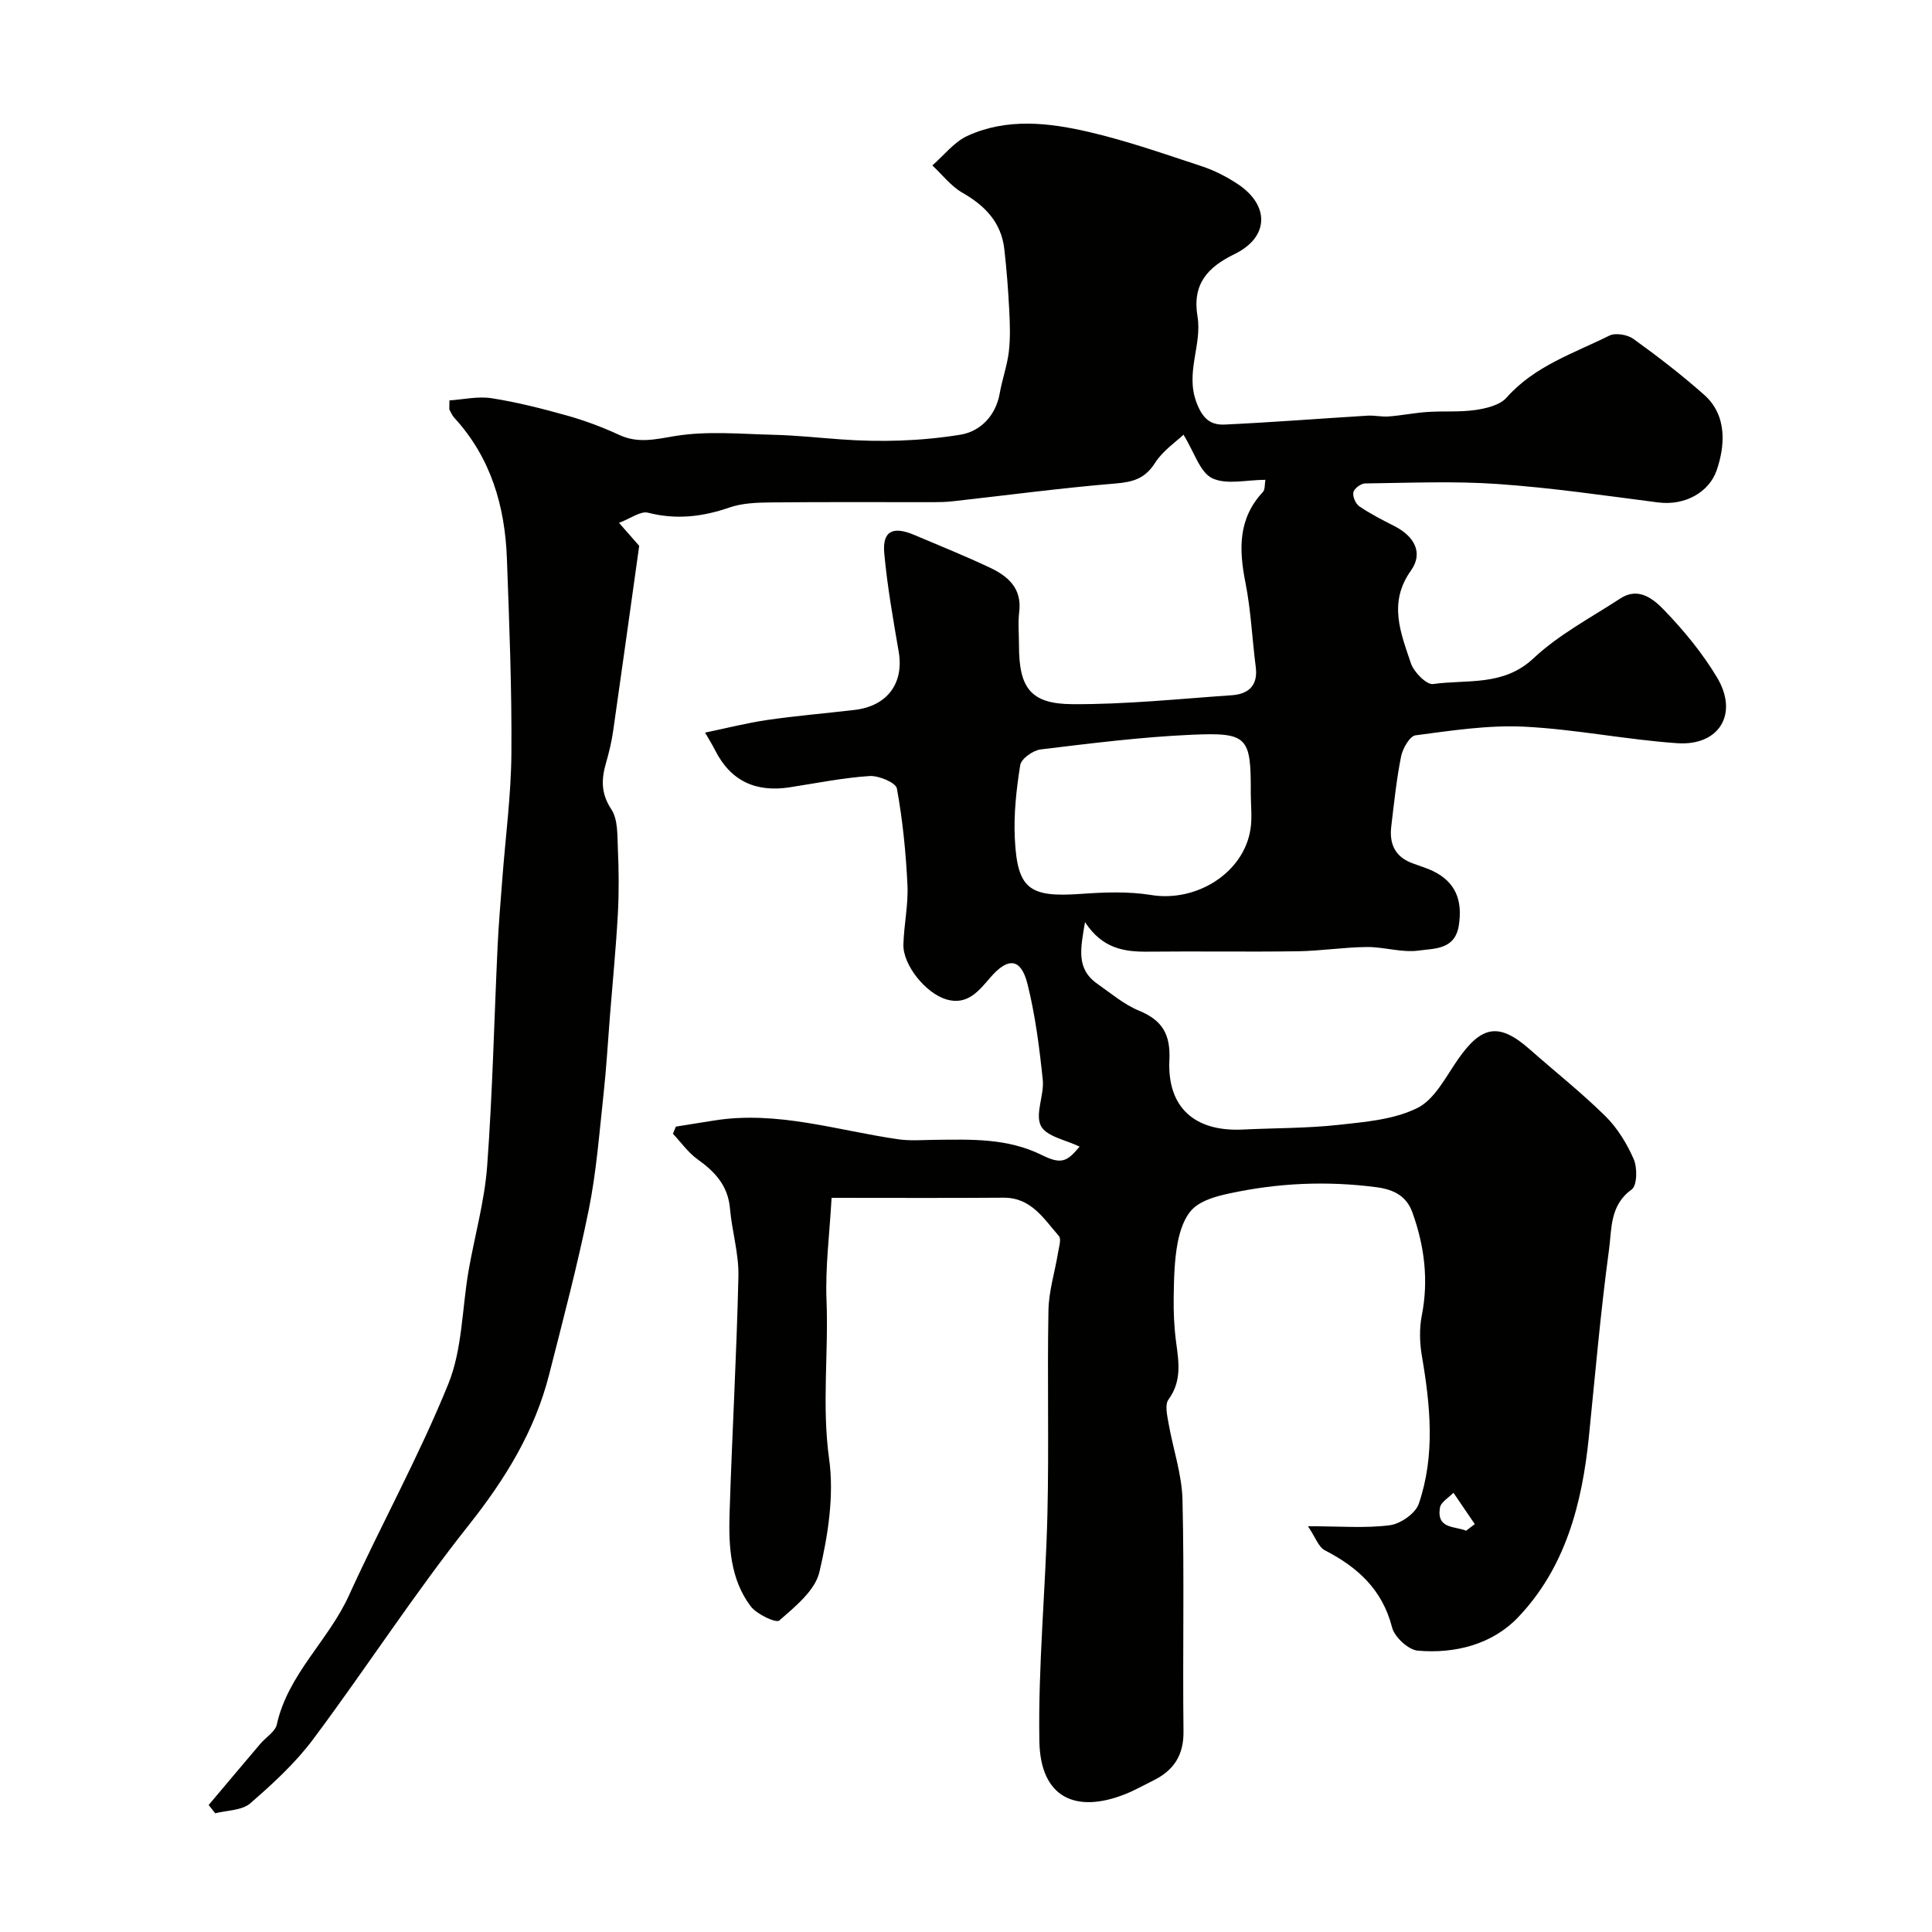 <svg enable-background="new 0 0 400 400" viewBox="0 0 400 400" xmlns="http://www.w3.org/2000/svg"><path d="m172.17 248c-.41 7.42-1.32 14.34-1.05 21.21.44 10.93-.99 21.81.54 32.85 1.06 7.62-.23 15.86-2.02 23.45-.91 3.83-5.03 7.13-8.29 10-.67.59-4.69-1.3-5.94-2.96-4.23-5.63-4.57-12.48-4.36-19.2.51-16.37 1.46-32.73 1.83-49.1.11-4.67-1.34-9.35-1.75-14.06-.41-4.72-3.1-7.59-6.71-10.17-1.96-1.4-3.41-3.5-5.1-5.29.21-.49.41-.99.62-1.48 2.61-.41 5.23-.82 7.84-1.25 13.09-2.12 25.54 2.06 38.23 3.88 2.45.35 4.99.14 7.49.11 7.56-.08 15.05-.39 22.22 3.16 4.1 2.03 5.23 1.3 7.8-1.75-2.77-1.37-6.88-2.08-8.01-4.3-1.26-2.47.72-6.38.38-9.56-.69-6.64-1.54-13.32-3.15-19.78-1.35-5.43-4.04-5.62-7.69-1.39-2.37 2.74-4.73 5.85-9.14 4.54-4.26-1.27-8.98-7.12-8.87-11.35.11-4.11 1.03-8.22.84-12.3-.32-6.7-.98-13.43-2.19-20.01-.22-1.22-3.77-2.71-5.68-2.58-5.52.37-11 1.48-16.49 2.33-7 1.09-12.25-1.26-15.49-7.72-.51-1.02-1.12-1.98-2.05-3.6 4.45-.92 8.64-2 12.9-2.62 6-.87 12.05-1.37 18.07-2.08 6.76-.79 10.23-5.53 9.12-12.03-1.16-6.76-2.36-13.53-2.99-20.35-.43-4.62 1.72-5.74 6.18-3.86 5.25 2.22 10.55 4.36 15.7 6.79 3.72 1.76 6.64 4.25 6.06 9.11-.28 2.3-.05 4.66-.05 6.99 0 8.75 2.36 12.11 11.02 12.16 11.02.07 22.05-1.09 33.06-1.85 3.44-.24 5.44-2.01 4.94-5.86-.75-5.79-.99-11.66-2.12-17.37-1.37-6.91-1.59-13.3 3.61-18.86.46-.49.33-1.53.51-2.51-3.87 0-8.05 1.09-11.02-.33-2.53-1.22-3.67-5.33-5.94-9.01-1.54 1.47-4.28 3.31-5.9 5.85-2.06 3.24-4.55 3.95-8.15 4.25-11.25.93-22.45 2.43-33.68 3.68-1.32.15-2.65.19-3.97.19-11.2.01-22.39-.06-33.59.05-2.93.03-6.02.12-8.73 1.06-5.59 1.93-11.02 2.56-16.85 1.07-1.54-.39-3.59 1.2-6 2.1 1.9 2.16 3.08 3.51 4.18 4.76-1.8 12.81-3.56 25.56-5.39 38.31-.32 2.25-.86 4.48-1.49 6.67-.97 3.37-1.06 6.29 1.11 9.57 1.38 2.08 1.23 5.33 1.35 8.07.2 4.52.25 9.07 0 13.59-.39 7.06-1.08 14.1-1.64 21.14-.43 5.42-.74 10.85-1.33 16.25-.87 7.96-1.47 16-3.05 23.83-2.32 11.46-5.32 22.78-8.2 34.12-2.98 11.73-9.07 21.64-16.62 31.16-11.35 14.3-21.3 29.71-32.23 44.35-3.69 4.94-8.36 9.24-13.05 13.3-1.72 1.49-4.79 1.41-7.24 2.05-.45-.57-.91-1.14-1.36-1.71 3.57-4.24 7.14-8.49 10.73-12.71 1.14-1.34 3.05-2.47 3.38-3.96 2.31-10.42 10.68-17.37 14.92-26.69 6.68-14.68 14.53-28.87 20.58-43.8 2.93-7.22 2.84-15.64 4.21-23.5 1.26-7.21 3.3-14.35 3.84-21.61 1.12-15.19 1.45-30.44 2.17-45.67.22-4.61.62-9.2.97-13.8.65-8.67 1.82-17.34 1.88-26.01.1-13.43-.44-26.87-.93-40.3-.4-10.88-3.32-20.91-10.89-29.16-.43-.47-.69-1.09-1-1.66-.07-.13-.01-.33-.01-1.94 2.81-.18 5.87-.9 8.75-.45 5.27.82 10.49 2.16 15.64 3.6 3.66 1.03 7.27 2.38 10.72 3.98 3.95 1.83 7.48.93 11.58.25 6.65-1.1 13.62-.42 20.45-.26 4.61.11 9.2.61 13.8.94 8.32.61 16.6.38 24.85-.96 4.12-.67 7.33-3.91 8.15-8.6.5-2.86 1.52-5.64 1.87-8.52.34-2.81.24-5.7.1-8.53-.22-4.27-.54-8.54-1.03-12.79-.63-5.51-3.97-8.96-8.66-11.65-2.38-1.36-4.18-3.74-6.24-5.66 2.41-2.09 4.51-4.86 7.29-6.13 8.15-3.72 16.81-2.74 25.16-.79 7.9 1.84 15.61 4.55 23.33 7.09 2.58.85 5.1 2.14 7.38 3.64 6.74 4.42 6.59 11.05-.58 14.54-5.65 2.75-8.79 6.25-7.68 12.91.98 5.86-2.55 11.57-.22 17.79 1.26 3.38 2.92 4.73 5.83 4.6 9.87-.46 19.72-1.24 29.58-1.84 1.47-.09 2.98.28 4.44.16 2.68-.21 5.33-.75 8.01-.93 3.31-.22 6.67.07 9.93-.41 2.25-.33 5.04-1 6.42-2.56 5.8-6.55 13.86-9.15 21.27-12.83 1.28-.64 3.77-.21 5.01.69 5.04 3.63 9.98 7.44 14.63 11.56 4.92 4.36 4.26 10.82 2.57 15.68-1.5 4.32-6.35 7.35-12.14 6.6-11.03-1.42-22.06-3.04-33.15-3.81-9.12-.64-18.32-.23-27.48-.12-.87.01-2.26 1.05-2.43 1.83-.19.87.46 2.38 1.23 2.91 2.29 1.55 4.78 2.83 7.26 4.09 4.04 2.05 6.09 5.48 3.43 9.21-4.75 6.65-2.11 12.91-.01 19.19.61 1.83 3.24 4.5 4.6 4.3 7.05-.99 14.54.54 20.79-5.33 5.25-4.93 11.88-8.4 17.98-12.39 3.82-2.5 6.95.22 9.12 2.47 4.07 4.22 7.88 8.87 10.89 13.88 4.51 7.51.49 14.22-8.25 13.62-10.6-.73-21.11-2.9-31.71-3.42-7.45-.36-15.01.81-22.46 1.79-1.2.16-2.65 2.72-2.99 4.37-.96 4.79-1.46 9.68-2.04 14.55-.41 3.46.74 6.15 4.19 7.49 1.52.59 3.1 1.03 4.55 1.74 4.56 2.26 6.07 5.97 5.25 11.23-.79 5.05-5.11 4.73-8.27 5.18-3.49.49-7.18-.76-10.77-.73-4.77.04-9.53.81-14.3.88-10.33.15-20.66-.03-30.99.08-4.92.05-9.43-.59-13.06-6.11-.92 5.46-1.9 9.65 2.57 12.78 2.8 1.96 5.51 4.27 8.61 5.55 4.85 1.99 6.54 4.93 6.29 10.22-.47 9.82 5.24 14.87 15.18 14.39 6.59-.32 13.22-.25 19.76-.96 5.57-.61 11.54-1.09 16.4-3.5 3.59-1.78 5.88-6.44 8.4-10.06 4.96-7.12 8.57-7.67 14.99-1.98 5.18 4.58 10.63 8.88 15.54 13.73 2.49 2.46 4.47 5.69 5.87 8.92.77 1.78.7 5.45-.43 6.26-4.55 3.25-4.11 8.18-4.69 12.45-1.74 12.84-2.86 25.77-4.16 38.66-1.4 13.91-4.85 27.22-14.73 37.53-5.29 5.52-12.98 7.52-20.7 6.84-1.97-.17-4.82-2.82-5.33-4.82-2.01-7.83-7.11-12.45-13.92-15.96-1.3-.67-1.92-2.65-3.49-4.98 6.69 0 11.89.45 16.96-.21 2.21-.29 5.3-2.44 5.98-4.43 3.44-10.05 2.4-20.36.64-30.65-.46-2.71-.54-5.66-.01-8.34 1.44-7.34.54-14.41-1.93-21.29-1.16-3.23-3.53-4.75-7.45-5.27-10.27-1.34-20.34-.89-30.37 1.27-2.66.57-5.69 1.36-7.57 3.11-1.78 1.65-2.75 4.59-3.23 7.12-.69 3.66-.76 7.46-.82 11.21-.05 3.14.09 6.32.51 9.43.56 4.13 1.17 8.05-1.6 11.84-.78 1.07-.25 3.29.03 4.92.92 5.27 2.75 10.5 2.88 15.78.39 15.99.02 31.99.21 47.99.06 4.98-2.06 8.11-6.29 10.18-1.91.94-3.76 2-5.73 2.79-10.23 4.07-17.61.84-17.82-10.95-.27-15.68 1.3-31.39 1.67-47.1.33-14.03-.05-28.07.21-42.1.07-3.98 1.33-7.93 1.98-11.9.19-1.17.73-2.86.18-3.49-3.13-3.56-5.71-7.97-11.46-7.93-11.64.09-23.32.03-35.6.03zm86.79-83.8c.04-11.61-.57-12.59-12.17-12.08-10.47.46-20.91 1.78-31.33 3.04-1.58.19-4.02 1.92-4.23 3.24-.81 5.02-1.37 10.18-1.12 15.24.52 10.48 3.01 12.19 13.71 11.43 4.81-.34 9.77-.54 14.5.23 9.36 1.54 19.17-4.54 20.58-13.62.38-2.44.06-4.98.06-7.48zm44.58 152.72c.6-.46 1.2-.91 1.8-1.37-1.47-2.16-2.95-4.32-4.42-6.49-.97 1.02-2.6 1.93-2.79 3.07-.75 4.5 3.09 3.8 5.41 4.79z" fill="#010100"/></svg>